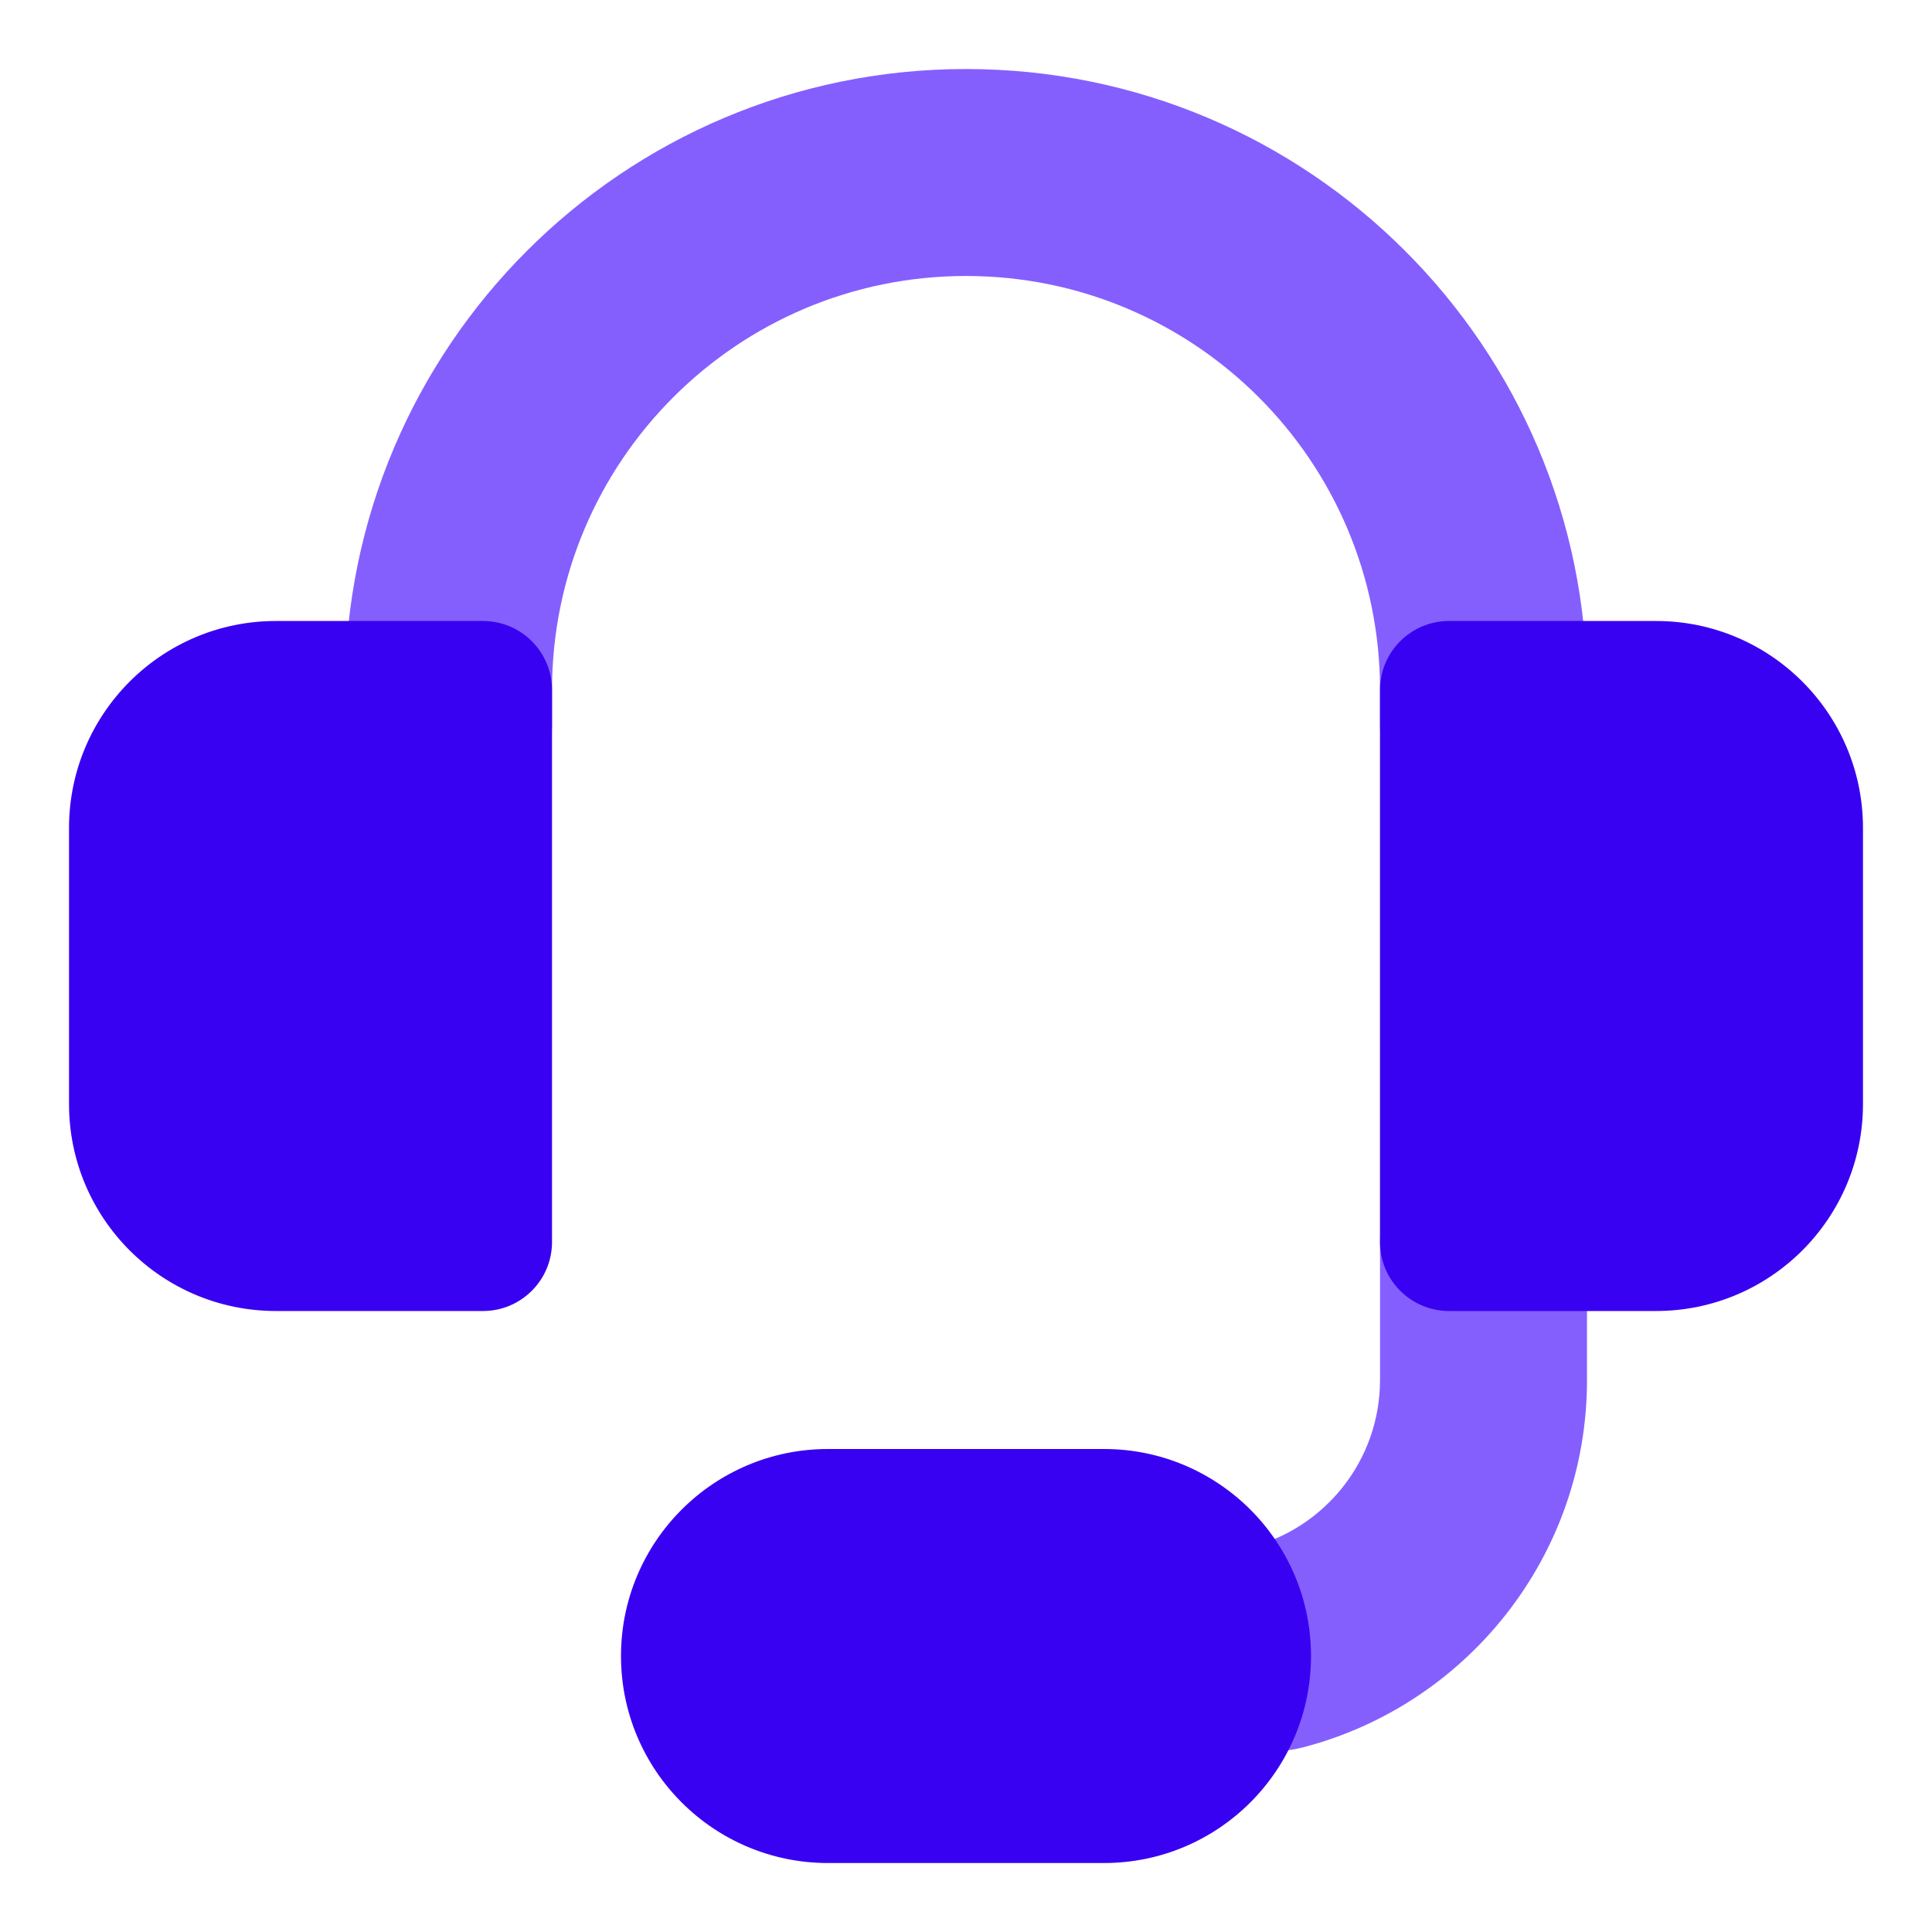 <svg width="40" height="40" viewBox="0 0 40 40" fill="none" xmlns="http://www.w3.org/2000/svg">
<path fill-rule="evenodd" clip-rule="evenodd" d="M11.429 14.286C11.429 9.552 15.266 5.714 20 5.714C24.734 5.714 28.572 9.552 28.572 14.286V15C28.572 16.183 29.531 17.143 30.714 17.143C31.898 17.143 32.857 16.183 32.857 15V14.286C32.857 7.185 27.101 1.429 20 1.429C12.899 1.429 7.143 7.185 7.143 14.286V15C7.143 16.183 8.102 17.143 9.286 17.143C10.469 17.143 11.429 16.183 11.429 15V14.286ZM32.857 25.714C32.857 24.531 31.898 23.571 30.714 23.571C29.531 23.571 28.572 24.531 28.572 25.714V28.571C28.572 30.233 27.435 31.634 25.895 32.031C24.748 32.325 24.058 33.494 24.353 34.64C24.648 35.786 25.817 36.476 26.963 36.181C30.351 35.309 32.857 32.235 32.857 28.571V25.714Z" fill="#845FFE"/>
<path fill-rule="evenodd" clip-rule="evenodd" d="M1.429 17.143C1.429 14.776 3.347 12.857 5.714 12.857H10C10.789 12.857 11.429 13.497 11.429 14.286V25.714C11.429 26.503 10.789 27.143 10 27.143H5.714C3.347 27.143 1.429 25.224 1.429 22.857V17.143ZM30 12.857C29.211 12.857 28.571 13.497 28.571 14.286V25.714C28.571 26.503 29.211 27.143 30 27.143H34.286C36.653 27.143 38.571 25.224 38.571 22.857V17.143C38.571 14.776 36.653 12.857 34.286 12.857H30ZM22.857 30C25.224 30 27.143 31.919 27.143 34.286C27.143 36.653 25.224 38.572 22.857 38.572H17.143C14.776 38.572 12.857 36.653 12.857 34.286C12.857 31.919 14.776 30 17.143 30H22.857Z" fill="#3901F1"/>
</svg>
